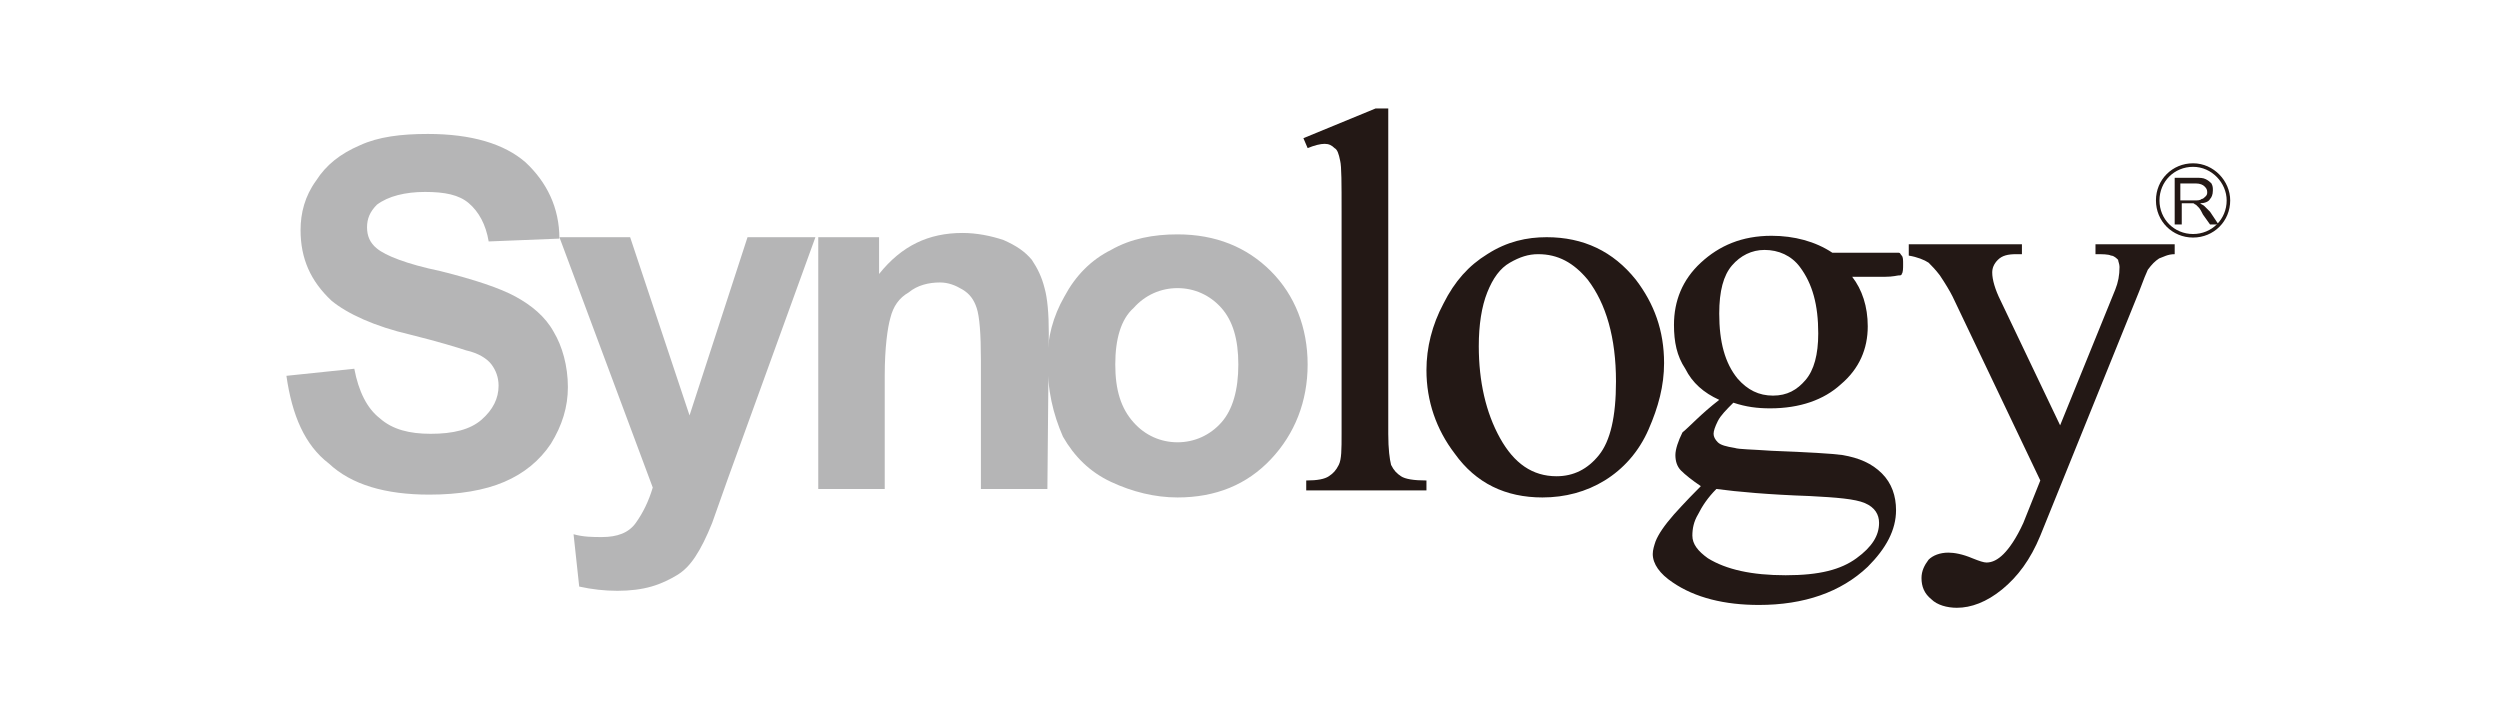 <?xml version="1.0" encoding="UTF-8"?>
<svg id="b" data-name="Layer 2" xmlns="http://www.w3.org/2000/svg" width="176.75" height="50" viewBox="0 0 176.75 50">
  <defs>
    <style>
      .e, .f {
        fill: none;
      }

      .e, .g, .h {
        stroke-width: 0px;
      }

      .f {
        stroke: #231815;
        stroke-width: .25px;
      }

      .g {
        fill: #231815;
      }

      .h {
        fill: #b5b5b6;
      }
    </style>
  </defs>
  <g id="c" data-name="backbox">
    <rect class="e" width="176.75" height="50"/>
  </g>
  <g id="d" data-name="synology">
    <g>
      <g>
        <path class="h" d="M20.25,26.57l4.8-.5c.3,1.6.9,2.8,1.8,3.5.9.8,2.1,1.1,3.6,1.1,1.6,0,2.8-.3,3.6-1,.8-.7,1.2-1.5,1.2-2.4,0-.6-.2-1.1-.5-1.5-.3-.4-.9-.8-1.8-1-.6-.2-1.9-.6-3.9-1.1-2.6-.6-4.5-1.5-5.6-2.4-1.5-1.4-2.2-3-2.2-5,0-1.2.3-2.4,1.1-3.5.7-1.1,1.7-1.9,3.1-2.5,1.3-.6,2.9-.8,4.8-.8,3.1,0,5.4.7,6.9,2,1.5,1.4,2.4,3.2,2.4,5.4l-5,.2c-.2-1.2-.7-2.1-1.4-2.7s-1.7-.8-3.1-.8-2.6.3-3.4.9c-.5.5-.7,1-.7,1.6s.2,1.1.7,1.5c.6.5,2.1,1.1,4.5,1.6,2.4.6,4.2,1.2,5.3,1.8,1.1.6,2.1,1.4,2.7,2.5.6,1,1,2.4,1,3.9,0,1.4-.4,2.7-1.2,4-.8,1.2-1.9,2.1-3.3,2.7s-3.2.9-5.3.9c-3.1,0-5.5-.7-7.1-2.2-1.7-1.3-2.6-3.4-3-6.2Z"/>
        <path class="h" d="M39.55,16.77h5l4.2,12.6,4.1-12.6h4.8l-6.2,17.1-1.1,3.1c-.4,1-.8,1.8-1.2,2.4-.4.6-.8,1-1.3,1.3s-1.1.6-1.8.8c-.7.2-1.5.3-2.4.3s-1.8-.1-2.7-.3l-.4-3.7c.7.2,1.4.2,2,.2,1.1,0,1.9-.3,2.4-1s.9-1.5,1.2-2.5l-6.6-17.7Z"/>
        <path class="h" d="M74.05,34.57h-4.7v-9.1c0-1.9-.1-3.1-.3-3.7-.2-.6-.5-1-1-1.3s-1-.5-1.6-.5c-.8,0-1.6.2-2.2.7-.7.4-1.1,1-1.3,1.8-.2.7-.4,2.1-.4,4.1v8h-4.7v-17.8h4.3v2.6c1.6-2,3.5-2.9,5.9-2.9,1,0,2,.2,2.9.5.9.4,1.5.8,2,1.4.4.6.7,1.2.9,2,.2.7.3,1.8.3,3.2l-.1,11h0Z"/>
        <path class="h" d="M74.05,25.47c0-1.6.4-3.1,1.2-4.5.8-1.5,1.9-2.6,3.3-3.3,1.4-.8,3-1.1,4.7-1.1,2.7,0,4.9.9,6.6,2.6s2.6,4,2.6,6.6-.9,4.9-2.6,6.7c-1.7,1.8-3.9,2.7-6.6,2.7-1.6,0-3.2-.4-4.7-1.1s-2.6-1.8-3.4-3.2c-.7-1.6-1.1-3.3-1.1-5.4ZM78.85,25.77c0,1.8.4,3.1,1.3,4.1.8.9,1.9,1.4,3.1,1.4s2.3-.5,3.1-1.4c.8-.9,1.2-2.3,1.2-4.1s-.4-3.1-1.2-4c-.8-.9-1.9-1.4-3.1-1.4s-2.3.5-3.1,1.4c-.9.8-1.3,2.2-1.3,4Z"/>
        <path class="g" d="M98.15,7.67v23c0,1.1.1,1.8.2,2.2.2.4.4.6.7.8.3.2.9.3,1.8.3v.7h-8.5v-.7c.8,0,1.3-.1,1.6-.3.3-.2.5-.4.7-.8s.2-1.1.2-2.2v-15.7c0-2,0-3.2-.1-3.6-.1-.5-.2-.8-.4-.9-.2-.2-.4-.3-.7-.3s-.7.1-1.2.3l-.3-.7,5.1-2.1s.9,0,.9,0Z"/>
        <path class="g" d="M109.35,16.77c2.6,0,4.7,1,6.3,3,1.3,1.7,2,3.6,2,5.9,0,1.6-.4,3.1-1.1,4.7-.7,1.6-1.8,2.8-3.1,3.6-1.3.8-2.8,1.2-4.4,1.2-2.6,0-4.7-1-6.2-3.1-1.3-1.7-2-3.7-2-5.9,0-1.6.4-3.2,1.2-4.7.8-1.6,1.8-2.7,3.1-3.5,1.4-.9,2.8-1.2,4.2-1.2ZM108.75,17.97c-.7,0-1.3.2-2,.6-.7.4-1.2,1.1-1.6,2.1-.4,1-.6,2.3-.6,3.8,0,2.5.5,4.7,1.5,6.5,1,1.8,2.3,2.7,4,2.7,1.2,0,2.2-.5,3-1.5s1.2-2.7,1.2-5.2c0-3.1-.7-5.5-2-7.2-1-1.2-2.1-1.8-3.5-1.8Z"/>
        <path class="g" d="M121.55,28.27c-1.1-.5-1.9-1.2-2.4-2.2-.6-.9-.8-1.9-.8-3.1,0-1.7.6-3.2,1.9-4.4s2.9-1.9,5-1.9c1.6,0,3.1.4,4.3,1.2h4.7c.1,0,.1.1.2.2.1.1.1.3.1.6s0,.6-.1.7c0,.1-.1.1-.2.1s-.4.1-1,.1h-2.3c.7.9,1.1,2.1,1.1,3.5,0,1.6-.6,3-1.9,4.1-1.2,1.1-2.9,1.7-5,1.7-.9,0-1.7-.1-2.6-.4-.5.5-.9.9-1.1,1.3s-.3.7-.3.9.1.4.3.6c.2.2.6.3,1.2.4.3.1,1.2.1,2.6.2,2.6.1,4.3.2,5,.3,1.2.2,2.1.6,2.8,1.3.7.7,1,1.6,1,2.6,0,1.4-.7,2.7-2,4-1.9,1.8-4.5,2.7-7.7,2.7-2.4,0-4.5-.5-6.1-1.6-.9-.6-1.4-1.3-1.4-2,0-.3.1-.6.2-.9.2-.5.6-1.1,1.3-1.9.1-.1.7-.8,1.9-2-.6-.4-1.1-.8-1.4-1.1-.3-.3-.4-.7-.4-1.1s.2-1,.5-1.6c.5-.4,1.3-1.3,2.6-2.3ZM121.35,34.57c-.6.6-1,1.2-1.3,1.8-.3.5-.4,1-.4,1.5,0,.6.4,1.1,1.1,1.6,1.3.8,3.1,1.2,5.5,1.2s3.9-.4,5-1.2,1.6-1.6,1.6-2.5c0-.6-.3-1.1-1-1.4s-2-.4-3.9-.5c-2.9-.1-5.1-.3-6.6-.5ZM124.75,17.67c-.9,0-1.7.4-2.3,1.1-.6.7-.9,1.8-.9,3.4,0,2,.4,3.5,1.3,4.6.7.8,1.5,1.2,2.5,1.2s1.7-.4,2.3-1.1c.6-.7.9-1.8.9-3.3,0-2-.4-3.5-1.3-4.7-.6-.8-1.5-1.2-2.5-1.2Z"/>
        <path class="g" d="M134.85,17.27h8.1v.7h-.4c-.6,0-1,.1-1.3.4-.3.3-.4.6-.4.9,0,.5.2,1.2.6,2l4.2,8.8,3.9-9.6c.2-.5.3-1,.3-1.6,0-.2-.1-.4-.1-.5-.1-.1-.3-.3-.5-.3-.2-.1-.6-.1-1.1-.1v-.7h5.6v.7c-.5,0-.8.2-1.1.3-.3.2-.5.4-.8.8-.1.2-.3.7-.6,1.5l-7,17.3c-.7,1.7-1.6,2.9-2.7,3.8-1.1.9-2.2,1.3-3.2,1.3-.7,0-1.4-.2-1.8-.6-.5-.4-.7-.9-.7-1.5,0-.5.2-.9.5-1.3.3-.3.8-.5,1.4-.5.4,0,1,.1,1.7.4.5.2.8.3,1,.3.4,0,.8-.2,1.2-.6.4-.4.9-1.1,1.4-2.2l1.2-3-6.2-13c-.2-.4-.5-.9-.9-1.5-.3-.4-.6-.7-.8-.9-.3-.2-.8-.4-1.4-.5v-.8h-.1Z"/>
        <path class="g" d="M153.75,16.07v-3.5h1.5c.3,0,.5,0,.7.1s.3.2.4.3c.1.2.1.3.1.5,0,.3-.1.5-.2.6-.1.2-.4.3-.7.3.1.1.2.1.3.2s.3.3.4.4l.6.9h-.6l-.5-.7c-.1-.2-.2-.4-.3-.5s-.2-.2-.2-.2c-.1,0-.1-.1-.2-.1h-.8v1.5h-.5v.2ZM154.15,14.17h1c.2,0,.4,0,.5-.1.1,0,.2-.1.3-.2s.1-.2.1-.3c0-.2-.1-.3-.2-.4-.1-.1-.3-.2-.6-.2h-1.1v1.2h0Z"/>
      </g>
      <path class="f" d="M157.55,14.17c0,1.4-1.1,2.5-2.5,2.5s-2.5-1.1-2.5-2.5,1.1-2.5,2.5-2.5c1.4,0,2.5,1.2,2.5,2.5Z"/>
    </g>
  </g>
</svg>